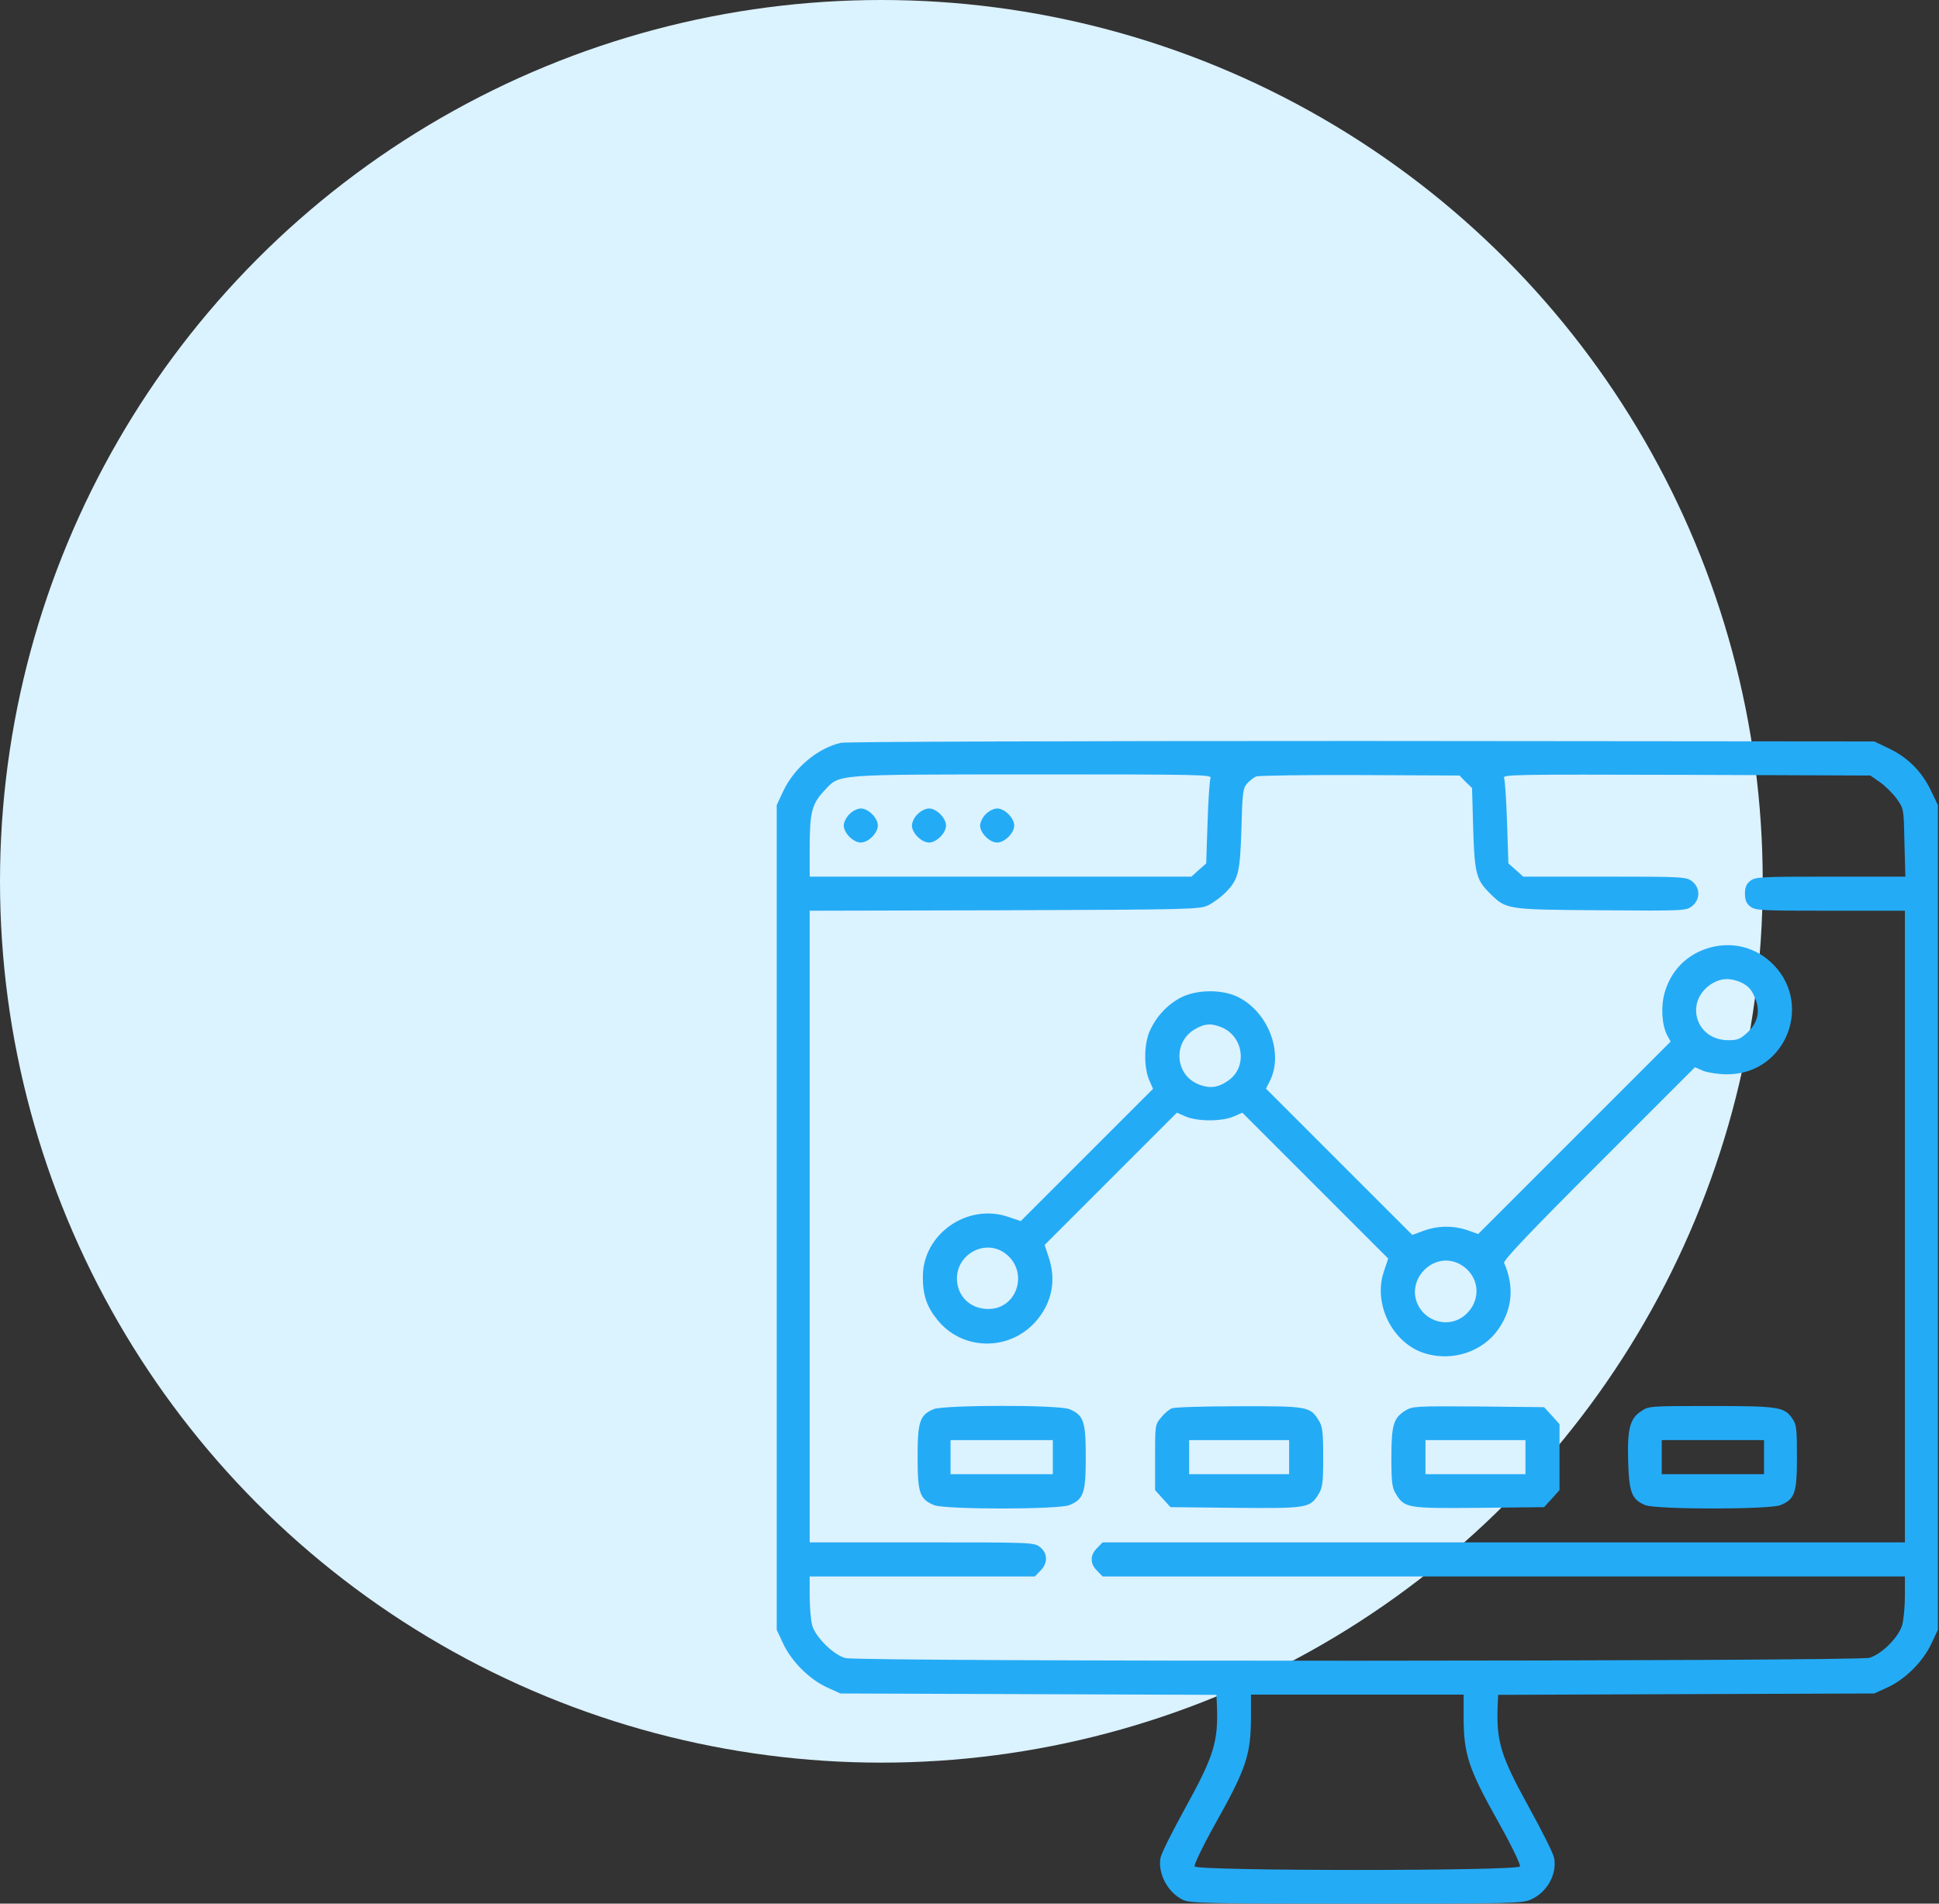 <svg xmlns="http://www.w3.org/2000/svg" width="55" height="54" viewBox="0 0 55 54" fill="none"><rect x="0" y="0" width="55" height="54" fill="#333333" stroke="none"/><circle cx="25" cy="25" r="25" fill="#DBF2FF"></circle><path d="M23.85 21.071C23.186 21.226 22.522 21.786 22.213 22.45L22.032 22.837V34.535V46.233L22.213 46.62C22.451 47.129 22.948 47.626 23.444 47.858L23.837 48.038L29.174 48.057L34.504 48.077L34.517 48.347C34.562 49.398 34.44 49.798 33.627 51.274C33.26 51.938 32.938 52.582 32.918 52.698C32.835 53.143 33.125 53.691 33.563 53.897C33.756 53.987 34.285 54 38.481 54C42.909 54 43.186 53.994 43.437 53.877C43.888 53.671 44.172 53.156 44.082 52.698C44.062 52.582 43.74 51.938 43.373 51.274C42.56 49.798 42.438 49.398 42.483 48.347L42.496 48.077L47.833 48.057L53.163 48.038L53.556 47.858C54.053 47.626 54.549 47.129 54.787 46.62L54.968 46.233V34.535V22.837L54.768 22.418C54.51 21.883 54.111 21.483 53.582 21.232L53.163 21.032L38.629 21.019C30.321 21.019 23.992 21.039 23.85 21.071ZM34.336 22.076C34.31 22.141 34.272 22.708 34.252 23.34L34.214 24.493L34.001 24.68L33.795 24.867H28.381H22.967V24.042C22.967 23.043 23.031 22.805 23.373 22.437C23.837 21.948 23.553 21.973 29.277 21.967C34.124 21.967 34.388 21.973 34.336 22.076ZM41.574 22.18L41.755 22.354L41.787 23.501C41.826 24.764 41.871 24.951 42.251 25.331C42.728 25.802 42.702 25.802 45.403 25.821C47.781 25.84 47.826 25.834 47.994 25.705C48.232 25.518 48.232 25.189 48 25.003C47.833 24.874 47.755 24.867 45.519 24.867H43.205L42.999 24.68L42.786 24.493L42.748 23.34C42.728 22.708 42.69 22.141 42.664 22.076C42.612 21.967 42.851 21.967 47.833 21.98L53.053 21.999L53.331 22.192C53.485 22.302 53.698 22.515 53.808 22.669C54.001 22.94 54.001 22.953 54.02 23.907L54.046 24.867H51.919C49.94 24.867 49.786 24.874 49.644 24.99C49.534 25.073 49.496 25.177 49.496 25.351C49.496 25.525 49.534 25.628 49.644 25.712C49.786 25.828 49.94 25.834 51.913 25.834H54.033V34.793V43.752H42.657H31.275L31.12 43.913C30.914 44.113 30.914 44.358 31.12 44.558L31.275 44.719H42.657H54.033V45.273C54.033 45.582 53.995 45.95 53.956 46.098C53.853 46.446 53.376 46.923 53.028 47.026C52.673 47.129 24.359 47.142 23.979 47.033C23.637 46.942 23.128 46.433 23.038 46.105C22.999 45.963 22.967 45.595 22.967 45.279V44.719H26.157H29.354L29.509 44.558C29.728 44.345 29.721 44.061 29.502 43.887C29.335 43.752 29.27 43.752 26.151 43.752H22.967V34.793V25.834L28.49 25.821C33.814 25.802 34.027 25.795 34.272 25.679C34.414 25.608 34.626 25.454 34.749 25.331C35.129 24.951 35.174 24.764 35.213 23.507C35.239 22.482 35.258 22.354 35.374 22.225C35.445 22.147 35.561 22.057 35.632 22.025C35.703 21.999 37.031 21.98 38.577 21.986L41.4 21.999L41.574 22.18ZM41.516 48.696C41.516 49.765 41.652 50.172 42.509 51.699C42.864 52.331 43.134 52.891 43.115 52.943C43.063 53.078 33.937 53.078 33.885 52.943C33.866 52.891 34.136 52.331 34.491 51.699C35.348 50.172 35.484 49.765 35.484 48.696V48.07H38.5H41.516V48.696Z" fill="#24ABF5"></path><path d="M24.095 23.095C24.005 23.178 23.934 23.327 23.934 23.417C23.934 23.63 24.204 23.9 24.417 23.9C24.63 23.9 24.9 23.63 24.9 23.417C24.9 23.204 24.63 22.934 24.417 22.934C24.327 22.934 24.178 23.005 24.095 23.095Z" fill="#24ABF5"></path><path d="M26.028 23.095C25.938 23.178 25.867 23.327 25.867 23.417C25.867 23.63 26.138 23.9 26.351 23.9C26.563 23.9 26.834 23.63 26.834 23.417C26.834 23.204 26.563 22.934 26.351 22.934C26.26 22.934 26.112 23.005 26.028 23.095Z" fill="#24ABF5"></path><path d="M27.962 23.095C27.872 23.178 27.801 23.327 27.801 23.417C27.801 23.63 28.072 23.9 28.284 23.9C28.497 23.9 28.768 23.63 28.768 23.417C28.768 23.204 28.497 22.934 28.284 22.934C28.194 22.934 28.046 23.005 27.962 23.095Z" fill="#24ABF5"></path><path d="M48.387 26.916C47.807 27.116 47.395 27.554 47.221 28.147C47.105 28.547 47.137 29.062 47.285 29.359L47.388 29.546L44.655 32.279L41.929 35.005L41.62 34.895C41.214 34.76 40.769 34.767 40.376 34.915L40.06 35.031L37.984 32.956L35.909 30.88L36.012 30.68C36.425 29.881 35.98 28.702 35.103 28.276C34.646 28.057 33.943 28.07 33.498 28.296C33.112 28.495 32.796 28.837 32.615 29.243C32.448 29.61 32.441 30.268 32.596 30.635L32.706 30.887L30.83 32.762L28.954 34.638L28.587 34.515C27.44 34.129 26.189 34.999 26.177 36.197C26.17 36.713 26.28 37.055 26.576 37.422C27.272 38.312 28.606 38.344 29.367 37.499C29.837 36.977 29.973 36.313 29.741 35.65L29.631 35.315L31.507 33.439L33.382 31.563L33.634 31.673C33.975 31.815 34.652 31.815 34.987 31.673L35.239 31.563L37.308 33.632L39.377 35.701L39.254 36.069C38.938 36.997 39.505 38.118 40.434 38.395C41.214 38.627 42.071 38.337 42.509 37.693C42.902 37.126 42.954 36.481 42.664 35.824C42.638 35.753 43.418 34.928 45.351 33.001L48.078 30.274L48.316 30.377C48.452 30.429 48.742 30.474 48.993 30.474C50.694 30.474 51.474 28.392 50.198 27.264C49.702 26.826 49.025 26.697 48.387 26.916ZM49.347 27.851C49.599 27.96 49.702 28.083 49.812 28.386C49.928 28.721 49.837 29.043 49.56 29.294C49.367 29.475 49.283 29.507 49.025 29.507C48.078 29.507 47.768 28.386 48.568 27.896C48.819 27.748 49.057 27.735 49.347 27.851ZM34.659 29.146C35.264 29.398 35.387 30.242 34.871 30.629C34.562 30.861 34.304 30.893 33.962 30.745C33.305 30.448 33.279 29.52 33.924 29.178C34.188 29.03 34.368 29.024 34.659 29.146ZM28.503 35.547C29.193 36.049 28.871 37.132 28.033 37.132C27.524 37.132 27.15 36.771 27.143 36.275C27.137 35.572 27.943 35.14 28.503 35.547ZM41.388 35.849C41.968 36.152 42.051 36.868 41.562 37.3C41.13 37.68 40.447 37.519 40.208 36.99C39.886 36.262 40.685 35.489 41.388 35.849Z" fill="#24ABF5"></path><path d="M26.48 39.974C26.086 40.142 26.028 40.329 26.028 41.334C26.028 42.346 26.086 42.527 26.492 42.694C26.795 42.823 30.031 42.823 30.334 42.694C30.74 42.527 30.798 42.346 30.798 41.334C30.798 40.322 30.74 40.142 30.334 39.974C30.037 39.846 26.763 39.852 26.48 39.974ZM29.863 41.334V41.818H28.413H26.963V41.334V40.851H28.413H29.863V41.334Z" fill="#24ABF5"></path><path d="M33.241 39.949C33.17 39.975 33.028 40.091 32.938 40.207C32.764 40.407 32.764 40.426 32.764 41.341V42.269L32.983 42.514L33.202 42.753L35.045 42.772C37.089 42.791 37.159 42.778 37.404 42.379C37.514 42.205 37.533 42.05 37.533 41.335C37.533 40.619 37.514 40.465 37.404 40.291C37.166 39.897 37.082 39.885 35.136 39.891C34.169 39.891 33.318 39.917 33.241 39.949ZM36.566 41.335V41.818H35.148H33.73V41.335V40.851H35.148H36.566V41.335Z" fill="#24ABF5"></path><path d="M39.873 40.007C39.525 40.22 39.467 40.419 39.467 41.348C39.467 42.05 39.486 42.205 39.596 42.379C39.841 42.778 39.911 42.791 41.955 42.772L43.798 42.753L44.017 42.514L44.236 42.269V41.335V40.4L44.017 40.155L43.798 39.917L41.935 39.897C40.182 39.885 40.066 39.891 39.873 40.007ZM43.27 41.335V41.818H41.852H40.434V41.335V40.851H41.852H43.27V41.335Z" fill="#24ABF5"></path><path d="M46.55 40.032C46.228 40.245 46.157 40.535 46.183 41.463C46.208 42.333 46.286 42.54 46.666 42.694C46.969 42.823 50.204 42.823 50.507 42.694C50.913 42.527 50.971 42.346 50.971 41.334C50.971 40.548 50.959 40.406 50.843 40.245C50.617 39.91 50.462 39.884 48.535 39.884C46.801 39.884 46.763 39.884 46.55 40.032ZM50.037 41.334V41.818H48.587H47.136V41.334V40.851H48.587H50.037V41.334Z" fill="#24ABF5"></path></svg>